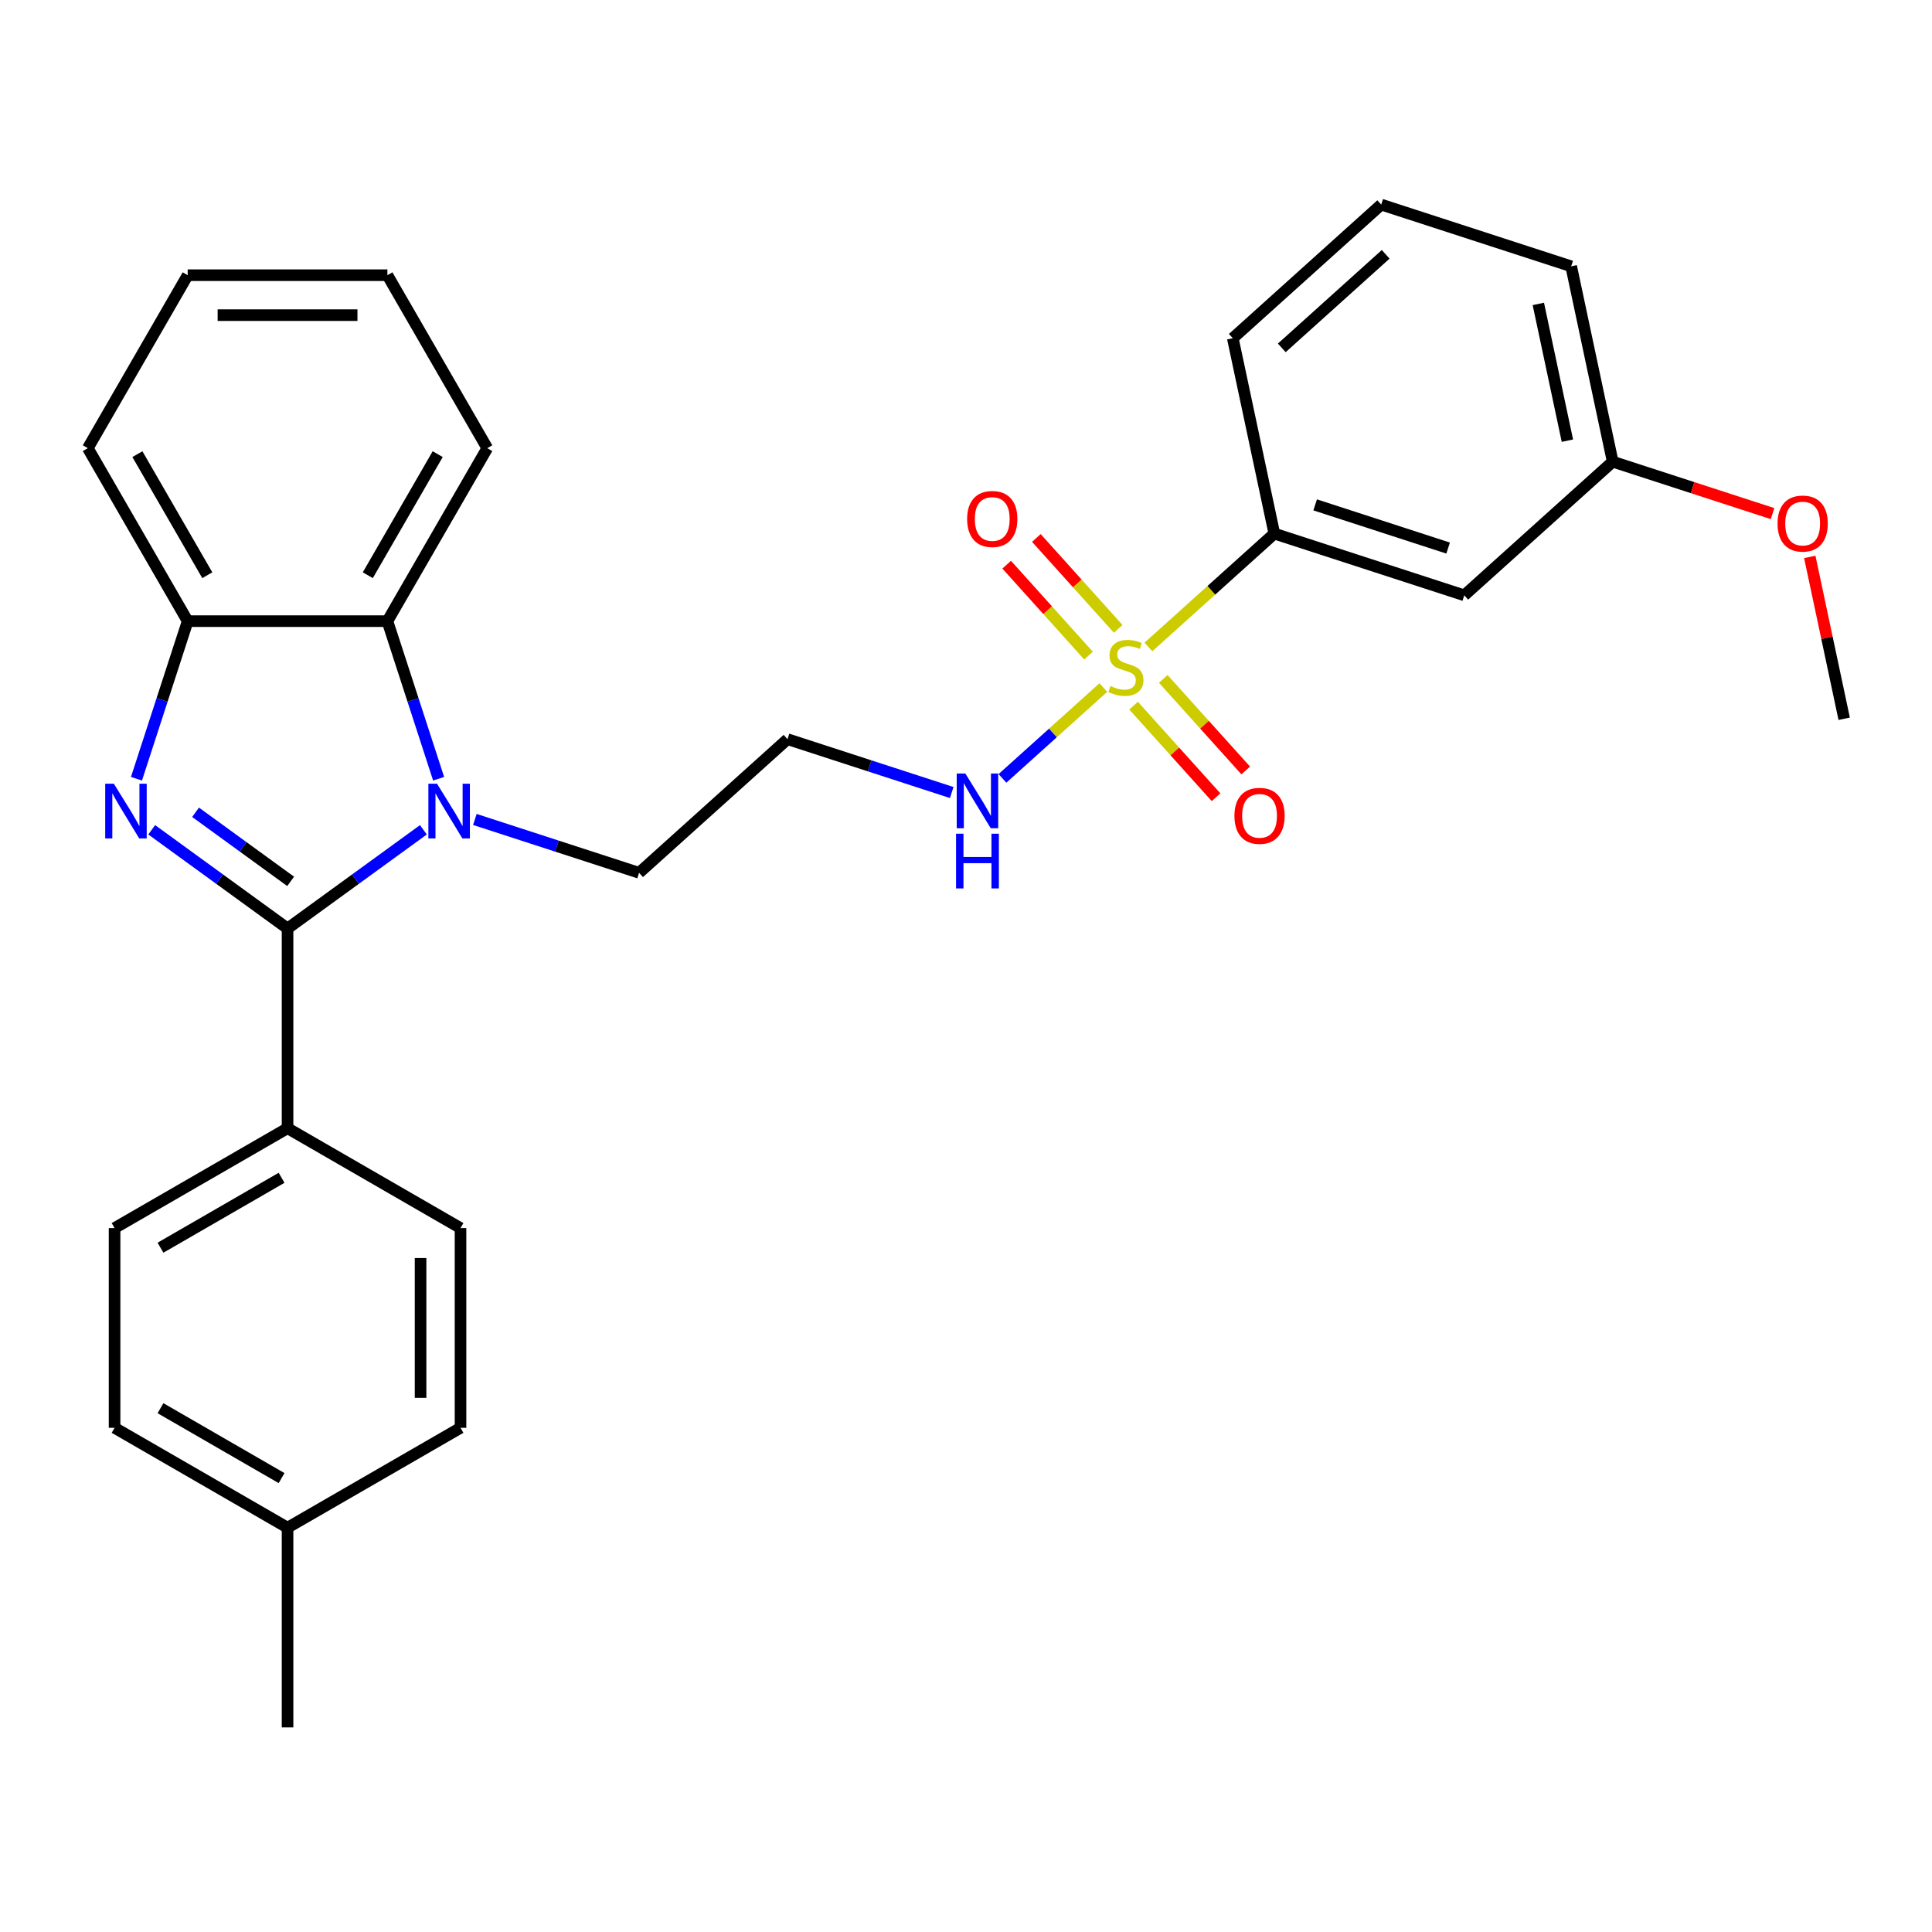 <?xml version='1.0' encoding='iso-8859-1'?>
<svg version='1.1' baseProfile='full'
              xmlns='http://www.w3.org/2000/svg'
                      xmlns:rdkit='http://www.rdkit.org/xml'
                      xmlns:xlink='http://www.w3.org/1999/xlink'
                  xml:space='preserve'
width='1000px' height='1000px' viewBox='0 0 1000 1000'>
<!-- END OF HEADER -->
<rect style='opacity:1.0;fill:#FFFFFF;stroke:none' width='1000' height='1000' x='0' y='0'> </rect>
<path class='bond-0' d='M 148.834,480.586 L 113.678,455.044' style='fill:none;fill-rule:evenodd;stroke:#000000;stroke-width:6px;stroke-linecap:butt;stroke-linejoin:miter;stroke-opacity:1' />
<path class='bond-0' d='M 113.678,455.044 L 78.523,429.502' style='fill:none;fill-rule:evenodd;stroke:#0000FF;stroke-width:6px;stroke-linecap:butt;stroke-linejoin:miter;stroke-opacity:1' />
<path class='bond-0' d='M 150.44,456.197 L 125.831,438.317' style='fill:none;fill-rule:evenodd;stroke:#000000;stroke-width:6px;stroke-linecap:butt;stroke-linejoin:miter;stroke-opacity:1' />
<path class='bond-0' d='M 125.831,438.317 L 101.222,420.438' style='fill:none;fill-rule:evenodd;stroke:#0000FF;stroke-width:6px;stroke-linecap:butt;stroke-linejoin:miter;stroke-opacity:1' />
<path class='bond-1' d='M 148.834,480.586 L 183.99,455.044' style='fill:none;fill-rule:evenodd;stroke:#000000;stroke-width:6px;stroke-linecap:butt;stroke-linejoin:miter;stroke-opacity:1' />
<path class='bond-1' d='M 183.99,455.044 L 219.145,429.502' style='fill:none;fill-rule:evenodd;stroke:#0000FF;stroke-width:6px;stroke-linecap:butt;stroke-linejoin:miter;stroke-opacity:1' />
<path class='bond-6' d='M 148.834,480.586 L 148.834,583.966' style='fill:none;fill-rule:evenodd;stroke:#000000;stroke-width:6px;stroke-linecap:butt;stroke-linejoin:miter;stroke-opacity:1' />
<path class='bond-4' d='M 70.639,403.077 L 83.892,362.289' style='fill:none;fill-rule:evenodd;stroke:#0000FF;stroke-width:6px;stroke-linecap:butt;stroke-linejoin:miter;stroke-opacity:1' />
<path class='bond-4' d='M 83.892,362.289 L 97.144,321.502' style='fill:none;fill-rule:evenodd;stroke:#000000;stroke-width:6px;stroke-linecap:butt;stroke-linejoin:miter;stroke-opacity:1' />
<path class='bond-3' d='M 227.029,403.077 L 213.776,362.289' style='fill:none;fill-rule:evenodd;stroke:#0000FF;stroke-width:6px;stroke-linecap:butt;stroke-linejoin:miter;stroke-opacity:1' />
<path class='bond-3' d='M 213.776,362.289 L 200.524,321.502' style='fill:none;fill-rule:evenodd;stroke:#000000;stroke-width:6px;stroke-linecap:butt;stroke-linejoin:miter;stroke-opacity:1' />
<path class='bond-11' d='M 245.794,424.151 L 288.292,437.959' style='fill:none;fill-rule:evenodd;stroke:#0000FF;stroke-width:6px;stroke-linecap:butt;stroke-linejoin:miter;stroke-opacity:1' />
<path class='bond-11' d='M 288.292,437.959 L 330.789,451.768' style='fill:none;fill-rule:evenodd;stroke:#000000;stroke-width:6px;stroke-linecap:butt;stroke-linejoin:miter;stroke-opacity:1' />
<path class='bond-2' d='M 571.096,355.868 L 544.982,379.381' style='fill:none;fill-rule:evenodd;stroke:#CCCC00;stroke-width:6px;stroke-linecap:butt;stroke-linejoin:miter;stroke-opacity:1' />
<path class='bond-2' d='M 544.982,379.381 L 518.867,402.895' style='fill:none;fill-rule:evenodd;stroke:#0000FF;stroke-width:6px;stroke-linecap:butt;stroke-linejoin:miter;stroke-opacity:1' />
<path class='bond-5' d='M 594.425,334.862 L 627.006,305.526' style='fill:none;fill-rule:evenodd;stroke:#CCCC00;stroke-width:6px;stroke-linecap:butt;stroke-linejoin:miter;stroke-opacity:1' />
<path class='bond-5' d='M 627.006,305.526 L 659.587,276.191' style='fill:none;fill-rule:evenodd;stroke:#000000;stroke-width:6px;stroke-linecap:butt;stroke-linejoin:miter;stroke-opacity:1' />
<path class='bond-7' d='M 578.779,325.493 L 557.598,301.969' style='fill:none;fill-rule:evenodd;stroke:#CCCC00;stroke-width:6px;stroke-linecap:butt;stroke-linejoin:miter;stroke-opacity:1' />
<path class='bond-7' d='M 557.598,301.969 L 536.418,278.446' style='fill:none;fill-rule:evenodd;stroke:#FF0000;stroke-width:6px;stroke-linecap:butt;stroke-linejoin:miter;stroke-opacity:1' />
<path class='bond-7' d='M 563.414,339.328 L 542.233,315.804' style='fill:none;fill-rule:evenodd;stroke:#CCCC00;stroke-width:6px;stroke-linecap:butt;stroke-linejoin:miter;stroke-opacity:1' />
<path class='bond-7' d='M 542.233,315.804 L 521.052,292.281' style='fill:none;fill-rule:evenodd;stroke:#FF0000;stroke-width:6px;stroke-linecap:butt;stroke-linejoin:miter;stroke-opacity:1' />
<path class='bond-8' d='M 586.743,365.237 L 608.083,388.938' style='fill:none;fill-rule:evenodd;stroke:#CCCC00;stroke-width:6px;stroke-linecap:butt;stroke-linejoin:miter;stroke-opacity:1' />
<path class='bond-8' d='M 608.083,388.938 L 629.424,412.64' style='fill:none;fill-rule:evenodd;stroke:#FF0000;stroke-width:6px;stroke-linecap:butt;stroke-linejoin:miter;stroke-opacity:1' />
<path class='bond-8' d='M 602.108,351.402 L 623.448,375.103' style='fill:none;fill-rule:evenodd;stroke:#CCCC00;stroke-width:6px;stroke-linecap:butt;stroke-linejoin:miter;stroke-opacity:1' />
<path class='bond-8' d='M 623.448,375.103 L 644.789,398.805' style='fill:none;fill-rule:evenodd;stroke:#FF0000;stroke-width:6px;stroke-linecap:butt;stroke-linejoin:miter;stroke-opacity:1' />
<path class='bond-19' d='M 200.524,321.502 L 252.213,231.973' style='fill:none;fill-rule:evenodd;stroke:#000000;stroke-width:6px;stroke-linecap:butt;stroke-linejoin:miter;stroke-opacity:1' />
<path class='bond-19' d='M 190.371,297.735 L 226.554,235.064' style='fill:none;fill-rule:evenodd;stroke:#000000;stroke-width:6px;stroke-linecap:butt;stroke-linejoin:miter;stroke-opacity:1' />
<path class='bond-29' d='M 200.524,321.502 L 97.144,321.502' style='fill:none;fill-rule:evenodd;stroke:#000000;stroke-width:6px;stroke-linecap:butt;stroke-linejoin:miter;stroke-opacity:1' />
<path class='bond-21' d='M 97.144,321.502 L 45.455,231.973' style='fill:none;fill-rule:evenodd;stroke:#000000;stroke-width:6px;stroke-linecap:butt;stroke-linejoin:miter;stroke-opacity:1' />
<path class='bond-21' d='M 107.297,297.735 L 71.114,235.064' style='fill:none;fill-rule:evenodd;stroke:#000000;stroke-width:6px;stroke-linecap:butt;stroke-linejoin:miter;stroke-opacity:1' />
<path class='bond-9' d='M 659.587,276.191 L 757.906,308.137' style='fill:none;fill-rule:evenodd;stroke:#000000;stroke-width:6px;stroke-linecap:butt;stroke-linejoin:miter;stroke-opacity:1' />
<path class='bond-9' d='M 680.724,261.319 L 749.547,283.681' style='fill:none;fill-rule:evenodd;stroke:#000000;stroke-width:6px;stroke-linecap:butt;stroke-linejoin:miter;stroke-opacity:1' />
<path class='bond-22' d='M 659.587,276.191 L 638.093,175.07' style='fill:none;fill-rule:evenodd;stroke:#000000;stroke-width:6px;stroke-linecap:butt;stroke-linejoin:miter;stroke-opacity:1' />
<path class='bond-13' d='M 148.834,583.966 L 59.305,635.656' style='fill:none;fill-rule:evenodd;stroke:#000000;stroke-width:6px;stroke-linecap:butt;stroke-linejoin:miter;stroke-opacity:1' />
<path class='bond-13' d='M 145.743,609.625 L 83.072,645.808' style='fill:none;fill-rule:evenodd;stroke:#000000;stroke-width:6px;stroke-linecap:butt;stroke-linejoin:miter;stroke-opacity:1' />
<path class='bond-14' d='M 148.834,583.966 L 238.363,635.656' style='fill:none;fill-rule:evenodd;stroke:#000000;stroke-width:6px;stroke-linecap:butt;stroke-linejoin:miter;stroke-opacity:1' />
<path class='bond-15' d='M 757.906,308.137 L 834.732,238.962' style='fill:none;fill-rule:evenodd;stroke:#000000;stroke-width:6px;stroke-linecap:butt;stroke-linejoin:miter;stroke-opacity:1' />
<path class='bond-10' d='M 492.61,410.21 L 450.113,396.402' style='fill:none;fill-rule:evenodd;stroke:#0000FF;stroke-width:6px;stroke-linecap:butt;stroke-linejoin:miter;stroke-opacity:1' />
<path class='bond-10' d='M 450.113,396.402 L 407.615,382.593' style='fill:none;fill-rule:evenodd;stroke:#000000;stroke-width:6px;stroke-linecap:butt;stroke-linejoin:miter;stroke-opacity:1' />
<path class='bond-12' d='M 330.789,451.768 L 407.615,382.593' style='fill:none;fill-rule:evenodd;stroke:#000000;stroke-width:6px;stroke-linecap:butt;stroke-linejoin:miter;stroke-opacity:1' />
<path class='bond-16' d='M 59.305,635.656 L 59.305,739.035' style='fill:none;fill-rule:evenodd;stroke:#000000;stroke-width:6px;stroke-linecap:butt;stroke-linejoin:miter;stroke-opacity:1' />
<path class='bond-17' d='M 238.363,635.656 L 238.363,739.035' style='fill:none;fill-rule:evenodd;stroke:#000000;stroke-width:6px;stroke-linecap:butt;stroke-linejoin:miter;stroke-opacity:1' />
<path class='bond-17' d='M 217.687,651.162 L 217.687,723.528' style='fill:none;fill-rule:evenodd;stroke:#000000;stroke-width:6px;stroke-linecap:butt;stroke-linejoin:miter;stroke-opacity:1' />
<path class='bond-20' d='M 834.732,238.962 L 876.1,252.403' style='fill:none;fill-rule:evenodd;stroke:#000000;stroke-width:6px;stroke-linecap:butt;stroke-linejoin:miter;stroke-opacity:1' />
<path class='bond-20' d='M 876.1,252.403 L 917.467,265.845' style='fill:none;fill-rule:evenodd;stroke:#FF0000;stroke-width:6px;stroke-linecap:butt;stroke-linejoin:miter;stroke-opacity:1' />
<path class='bond-32' d='M 834.732,238.962 L 813.238,137.842' style='fill:none;fill-rule:evenodd;stroke:#000000;stroke-width:6px;stroke-linecap:butt;stroke-linejoin:miter;stroke-opacity:1' />
<path class='bond-32' d='M 811.284,228.093 L 796.238,157.309' style='fill:none;fill-rule:evenodd;stroke:#000000;stroke-width:6px;stroke-linecap:butt;stroke-linejoin:miter;stroke-opacity:1' />
<path class='bond-30' d='M 59.305,739.035 L 148.834,790.725' style='fill:none;fill-rule:evenodd;stroke:#000000;stroke-width:6px;stroke-linecap:butt;stroke-linejoin:miter;stroke-opacity:1' />
<path class='bond-30' d='M 83.072,728.883 L 145.743,765.065' style='fill:none;fill-rule:evenodd;stroke:#000000;stroke-width:6px;stroke-linecap:butt;stroke-linejoin:miter;stroke-opacity:1' />
<path class='bond-18' d='M 238.363,739.035 L 148.834,790.725' style='fill:none;fill-rule:evenodd;stroke:#000000;stroke-width:6px;stroke-linecap:butt;stroke-linejoin:miter;stroke-opacity:1' />
<path class='bond-25' d='M 148.834,790.725 L 148.834,894.104' style='fill:none;fill-rule:evenodd;stroke:#000000;stroke-width:6px;stroke-linecap:butt;stroke-linejoin:miter;stroke-opacity:1' />
<path class='bond-27' d='M 252.213,231.973 L 200.524,142.444' style='fill:none;fill-rule:evenodd;stroke:#000000;stroke-width:6px;stroke-linecap:butt;stroke-linejoin:miter;stroke-opacity:1' />
<path class='bond-26' d='M 936.738,288.253 L 945.642,330.141' style='fill:none;fill-rule:evenodd;stroke:#FF0000;stroke-width:6px;stroke-linecap:butt;stroke-linejoin:miter;stroke-opacity:1' />
<path class='bond-26' d='M 945.642,330.141 L 954.545,372.029' style='fill:none;fill-rule:evenodd;stroke:#000000;stroke-width:6px;stroke-linecap:butt;stroke-linejoin:miter;stroke-opacity:1' />
<path class='bond-28' d='M 45.455,231.973 L 97.144,142.444' style='fill:none;fill-rule:evenodd;stroke:#000000;stroke-width:6px;stroke-linecap:butt;stroke-linejoin:miter;stroke-opacity:1' />
<path class='bond-23' d='M 638.093,175.07 L 714.919,105.896' style='fill:none;fill-rule:evenodd;stroke:#000000;stroke-width:6px;stroke-linecap:butt;stroke-linejoin:miter;stroke-opacity:1' />
<path class='bond-23' d='M 663.451,180.059 L 717.23,131.637' style='fill:none;fill-rule:evenodd;stroke:#000000;stroke-width:6px;stroke-linecap:butt;stroke-linejoin:miter;stroke-opacity:1' />
<path class='bond-24' d='M 714.919,105.896 L 813.238,137.842' style='fill:none;fill-rule:evenodd;stroke:#000000;stroke-width:6px;stroke-linecap:butt;stroke-linejoin:miter;stroke-opacity:1' />
<path class='bond-31' d='M 200.524,142.444 L 97.144,142.444' style='fill:none;fill-rule:evenodd;stroke:#000000;stroke-width:6px;stroke-linecap:butt;stroke-linejoin:miter;stroke-opacity:1' />
<path class='bond-31' d='M 185.017,163.119 L 112.651,163.119' style='fill:none;fill-rule:evenodd;stroke:#000000;stroke-width:6px;stroke-linecap:butt;stroke-linejoin:miter;stroke-opacity:1' />
<path  class='atom-1' d='M 58.938 405.662
L 68.218 420.662
Q 69.138 422.142, 70.618 424.822
Q 72.098 427.502, 72.178 427.662
L 72.178 405.662
L 75.938 405.662
L 75.938 433.982
L 72.058 433.982
L 62.098 417.582
Q 60.938 415.662, 59.698 413.462
Q 58.498 411.262, 58.138 410.582
L 58.138 433.982
L 54.458 433.982
L 54.458 405.662
L 58.938 405.662
' fill='#0000FF'/>
<path  class='atom-2' d='M 226.21 405.662
L 235.49 420.662
Q 236.41 422.142, 237.89 424.822
Q 239.37 427.502, 239.45 427.662
L 239.45 405.662
L 243.21 405.662
L 243.21 433.982
L 239.33 433.982
L 229.37 417.582
Q 228.21 415.662, 226.97 413.462
Q 225.77 411.262, 225.41 410.582
L 225.41 433.982
L 221.73 433.982
L 221.73 405.662
L 226.21 405.662
' fill='#0000FF'/>
<path  class='atom-3' d='M 574.761 355.085
Q 575.081 355.205, 576.401 355.765
Q 577.721 356.325, 579.161 356.685
Q 580.641 357.005, 582.081 357.005
Q 584.761 357.005, 586.321 355.725
Q 587.881 354.405, 587.881 352.125
Q 587.881 350.565, 587.081 349.605
Q 586.321 348.645, 585.121 348.125
Q 583.921 347.605, 581.921 347.005
Q 579.401 346.245, 577.881 345.525
Q 576.401 344.805, 575.321 343.285
Q 574.281 341.765, 574.281 339.205
Q 574.281 335.645, 576.681 333.445
Q 579.121 331.245, 583.921 331.245
Q 587.201 331.245, 590.921 332.805
L 590.001 335.885
Q 586.601 334.485, 584.041 334.485
Q 581.281 334.485, 579.761 335.645
Q 578.241 336.765, 578.281 338.725
Q 578.281 340.245, 579.041 341.165
Q 579.841 342.085, 580.961 342.605
Q 582.121 343.125, 584.041 343.725
Q 586.601 344.525, 588.121 345.325
Q 589.641 346.125, 590.721 347.765
Q 591.841 349.365, 591.841 352.125
Q 591.841 356.045, 589.201 358.165
Q 586.601 360.245, 582.241 360.245
Q 579.721 360.245, 577.801 359.685
Q 575.921 359.165, 573.681 358.245
L 574.761 355.085
' fill='#CCCC00'/>
<path  class='atom-8' d='M 500.586 268.619
Q 500.586 261.819, 503.946 258.019
Q 507.306 254.219, 513.586 254.219
Q 519.866 254.219, 523.226 258.019
Q 526.586 261.819, 526.586 268.619
Q 526.586 275.499, 523.186 279.419
Q 519.786 283.299, 513.586 283.299
Q 507.346 283.299, 503.946 279.419
Q 500.586 275.539, 500.586 268.619
M 513.586 280.099
Q 517.906 280.099, 520.226 277.219
Q 522.586 274.299, 522.586 268.619
Q 522.586 263.059, 520.226 260.259
Q 517.906 257.419, 513.586 257.419
Q 509.266 257.419, 506.906 260.219
Q 504.586 263.019, 504.586 268.619
Q 504.586 274.339, 506.906 277.219
Q 509.266 280.099, 513.586 280.099
' fill='#FF0000'/>
<path  class='atom-9' d='M 638.935 422.271
Q 638.935 415.471, 642.295 411.671
Q 645.655 407.871, 651.935 407.871
Q 658.215 407.871, 661.575 411.671
Q 664.935 415.471, 664.935 422.271
Q 664.935 429.151, 661.535 433.071
Q 658.135 436.951, 651.935 436.951
Q 645.695 436.951, 642.295 433.071
Q 638.935 429.191, 638.935 422.271
M 651.935 433.751
Q 656.255 433.751, 658.575 430.871
Q 660.935 427.951, 660.935 422.271
Q 660.935 416.711, 658.575 413.911
Q 656.255 411.071, 651.935 411.071
Q 647.615 411.071, 645.255 413.871
Q 642.935 416.671, 642.935 422.271
Q 642.935 427.991, 645.255 430.871
Q 647.615 433.751, 651.935 433.751
' fill='#FF0000'/>
<path  class='atom-11' d='M 499.675 400.379
L 508.955 415.379
Q 509.875 416.859, 511.355 419.539
Q 512.835 422.219, 512.915 422.379
L 512.915 400.379
L 516.675 400.379
L 516.675 428.699
L 512.795 428.699
L 502.835 412.299
Q 501.675 410.379, 500.435 408.179
Q 499.235 405.979, 498.875 405.299
L 498.875 428.699
L 495.195 428.699
L 495.195 400.379
L 499.675 400.379
' fill='#0000FF'/>
<path  class='atom-11' d='M 494.855 431.531
L 498.695 431.531
L 498.695 443.571
L 513.175 443.571
L 513.175 431.531
L 517.015 431.531
L 517.015 459.851
L 513.175 459.851
L 513.175 446.771
L 498.695 446.771
L 498.695 459.851
L 494.855 459.851
L 494.855 431.531
' fill='#0000FF'/>
<path  class='atom-21' d='M 920.052 270.988
Q 920.052 264.188, 923.412 260.388
Q 926.772 256.588, 933.052 256.588
Q 939.332 256.588, 942.692 260.388
Q 946.052 264.188, 946.052 270.988
Q 946.052 277.868, 942.652 281.788
Q 939.252 285.668, 933.052 285.668
Q 926.812 285.668, 923.412 281.788
Q 920.052 277.908, 920.052 270.988
M 933.052 282.468
Q 937.372 282.468, 939.692 279.588
Q 942.052 276.668, 942.052 270.988
Q 942.052 265.428, 939.692 262.628
Q 937.372 259.788, 933.052 259.788
Q 928.732 259.788, 926.372 262.588
Q 924.052 265.388, 924.052 270.988
Q 924.052 276.708, 926.372 279.588
Q 928.732 282.468, 933.052 282.468
' fill='#FF0000'/>
</svg>
